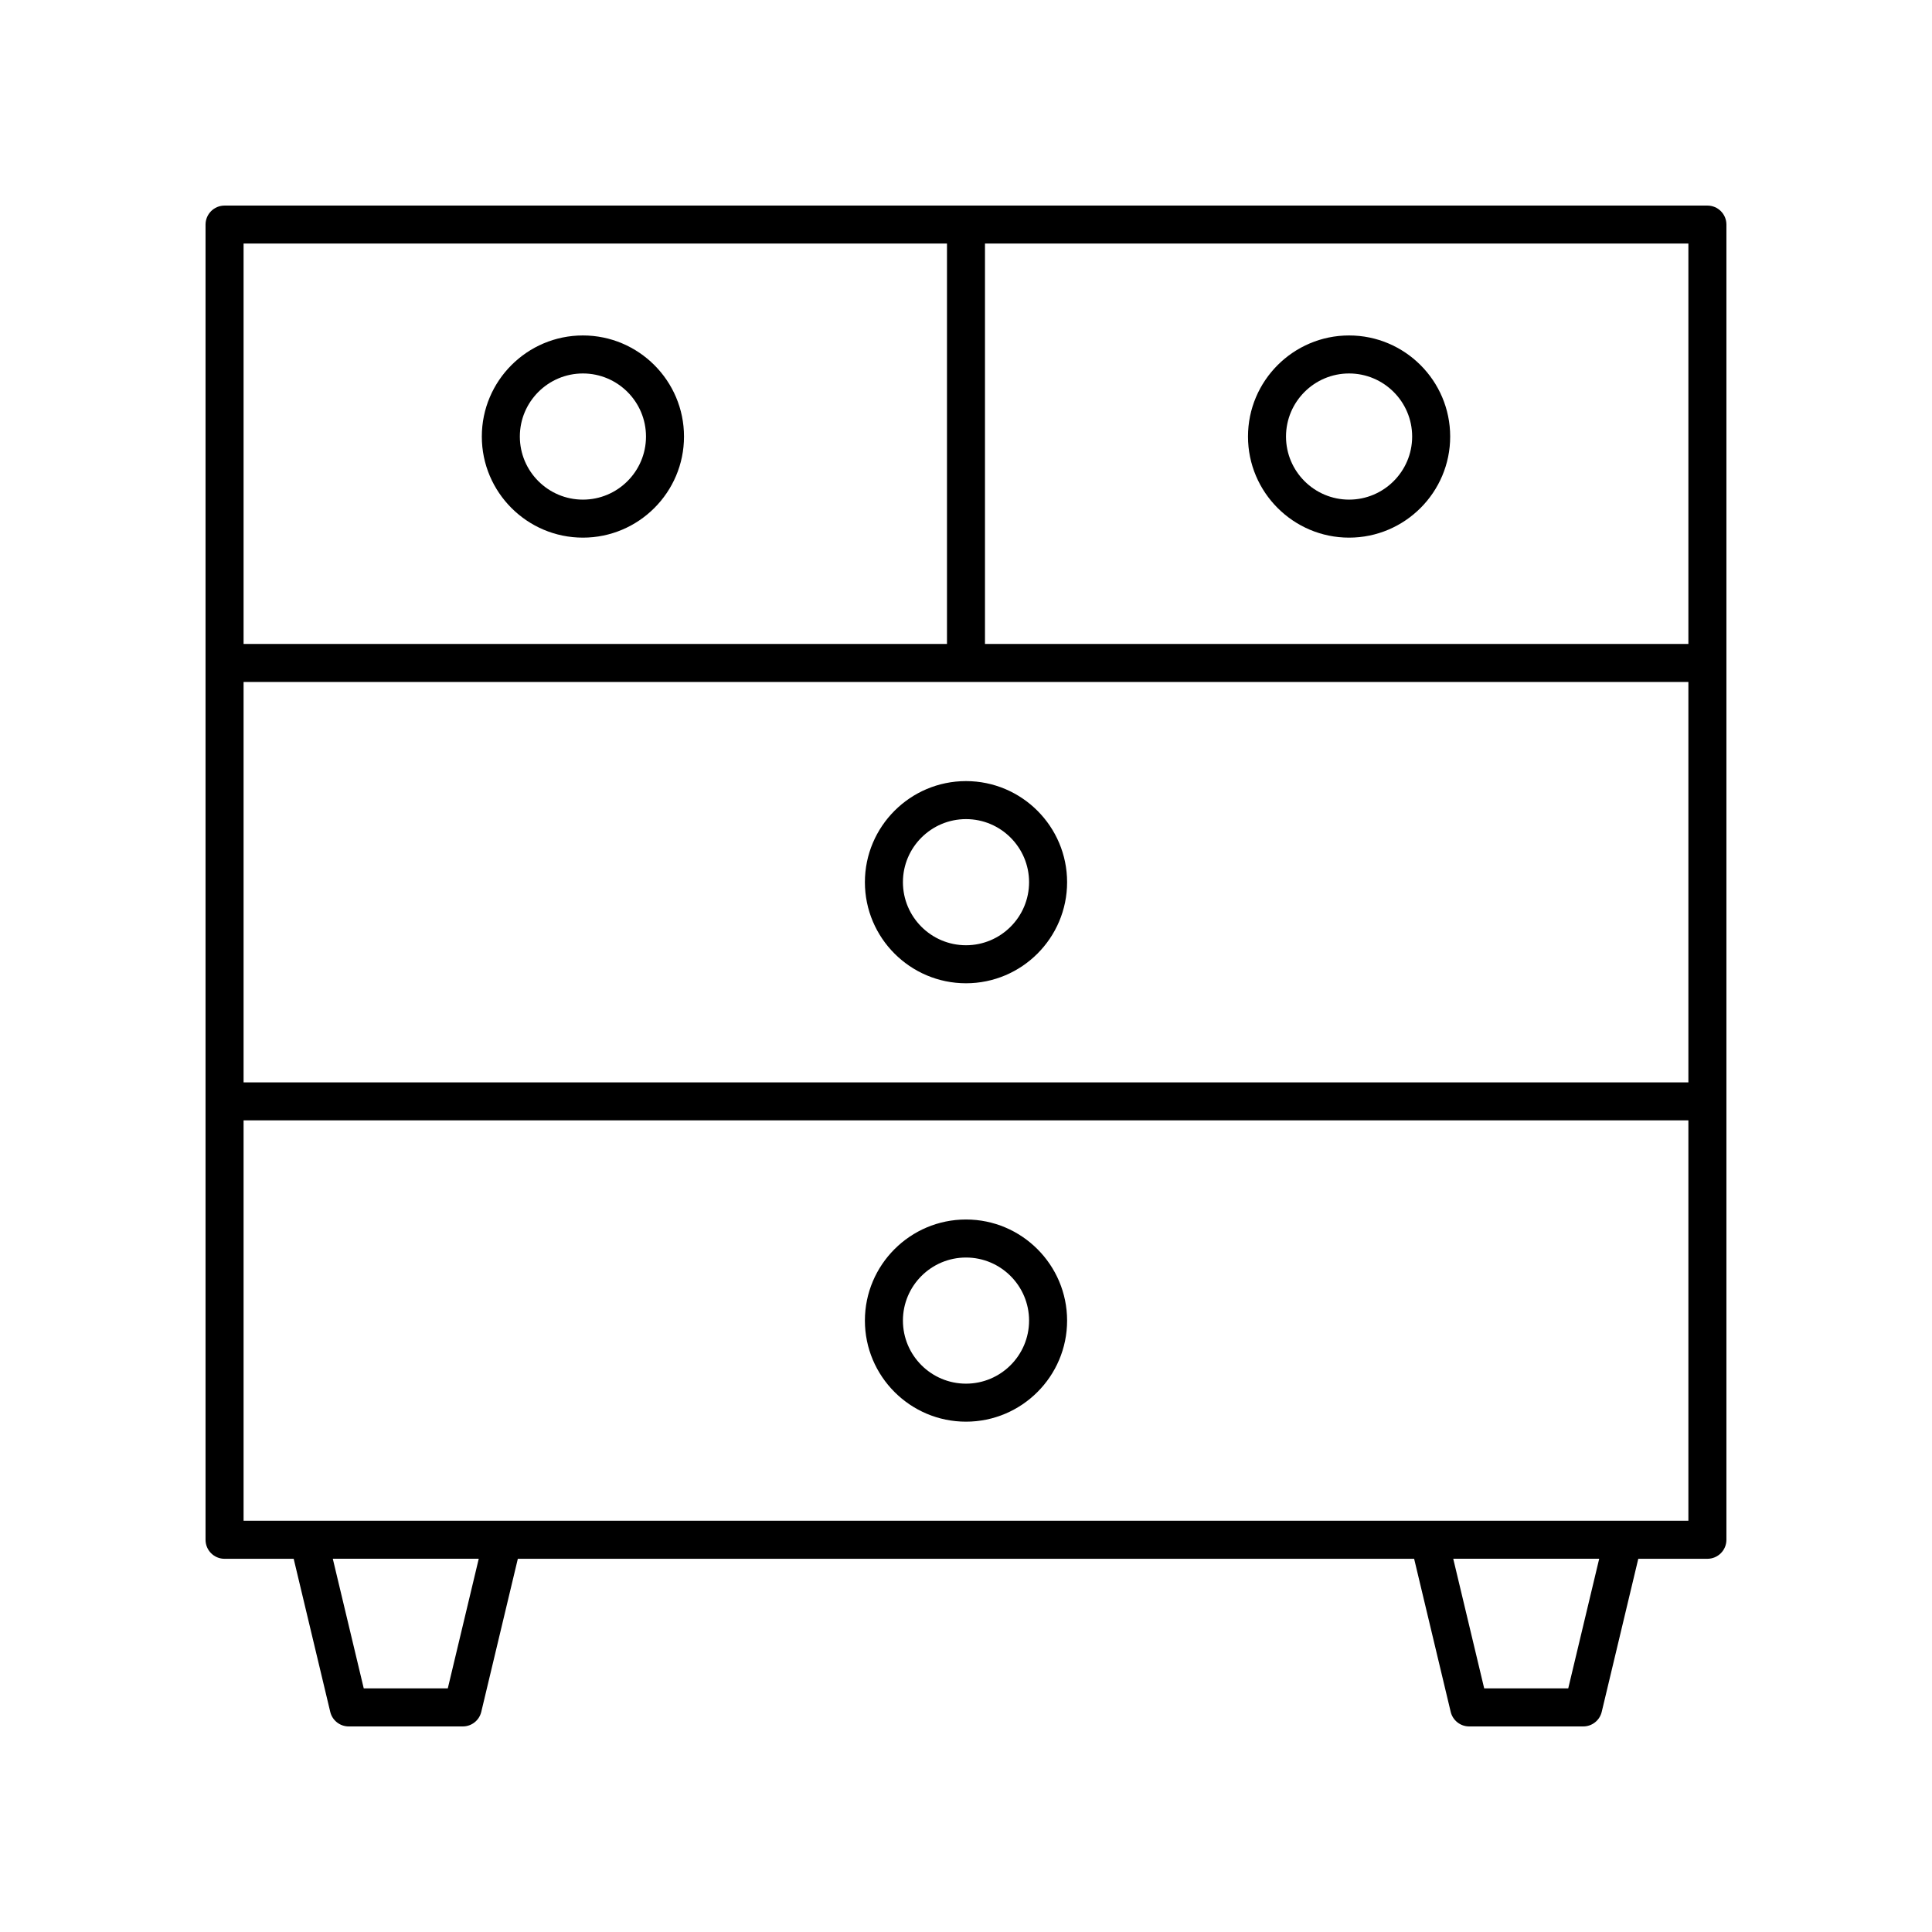 <?xml version="1.0" encoding="UTF-8"?>
<!-- The Best Svg Icon site in the world: iconSvg.co, Visit us! https://iconsvg.co -->
<svg fill="#000000" width="800px" height="800px" version="1.1" viewBox="144 144 512 512" xmlns="http://www.w3.org/2000/svg">
 <g>
  <path d="m596.48 198.48h-392.97c-2.781 0-5.039 2.254-5.039 5.039v348.54c0 2.785 2.254 5.039 5.039 5.039h18.32l9.688 40.562c0.539 2.262 2.566 3.863 4.898 3.863h30.23c2.332 0 4.359-1.598 4.898-3.867l9.688-40.562h237.53l9.688 40.562c0.539 2.266 2.566 3.867 4.898 3.867h30.23c2.332 0 4.359-1.598 4.898-3.867l9.688-40.562h18.316c2.781 0 5.039-2.254 5.039-5.039v-348.54c0-2.785-2.258-5.035-5.039-5.035zm-387.93 126.25h382.89v106.11h-382.89zm382.89-10.074h-186.41v-106.11h186.41zm-196.48-106.11v106.11h-186.41v-106.11zm-132.29 382.89h-22.273l-8.203-34.352h38.68zm296.93 0h-22.273l-8.203-34.352h38.68zm-351.05-44.426v-106.11h382.89v106.11z"/>
  <path d="m298.48 286.48c14.773 0 26.789-12.02 26.789-26.789 0-14.773-12.016-26.793-26.789-26.793-14.773-0.004-26.793 12.016-26.793 26.793 0 14.77 12.02 26.789 26.793 26.789zm0-43.508c9.215 0 16.715 7.5 16.715 16.719 0 9.215-7.5 16.715-16.715 16.715-9.219 0-16.715-7.5-16.715-16.715 0-9.223 7.496-16.719 16.715-16.719z"/>
  <path d="m501.52 286.48c14.773 0 26.793-12.02 26.793-26.789 0-14.773-12.02-26.793-26.793-26.793-14.773 0-26.789 12.02-26.789 26.793 0 14.77 12.02 26.789 26.789 26.789zm0-43.508c9.219 0 16.715 7.5 16.715 16.719 0 9.215-7.5 16.715-16.715 16.715-9.215 0-16.715-7.5-16.715-16.715 0.004-9.223 7.5-16.719 16.715-16.719z"/>
  <path d="m400 351c-14.773 0-26.793 12.02-26.793 26.789 0 14.77 12.02 26.789 26.793 26.789s26.793-12.02 26.793-26.789c-0.004-14.77-12.023-26.789-26.793-26.789zm0 43.5c-9.219 0-16.715-7.5-16.715-16.715-0.004-9.211 7.496-16.711 16.715-16.711s16.715 7.5 16.715 16.715-7.5 16.711-16.715 16.711z"/>
  <path d="m400 467.18c-14.773 0-26.793 12.02-26.793 26.789 0 14.77 12.02 26.789 26.793 26.789s26.793-12.02 26.793-26.789c-0.004-14.77-12.023-26.789-26.793-26.789zm0 43.504c-9.219 0-16.715-7.5-16.715-16.715-0.004-9.215 7.496-16.711 16.715-16.711s16.715 7.5 16.715 16.715c0 9.211-7.5 16.711-16.715 16.711z"/>
 </g>
</svg>